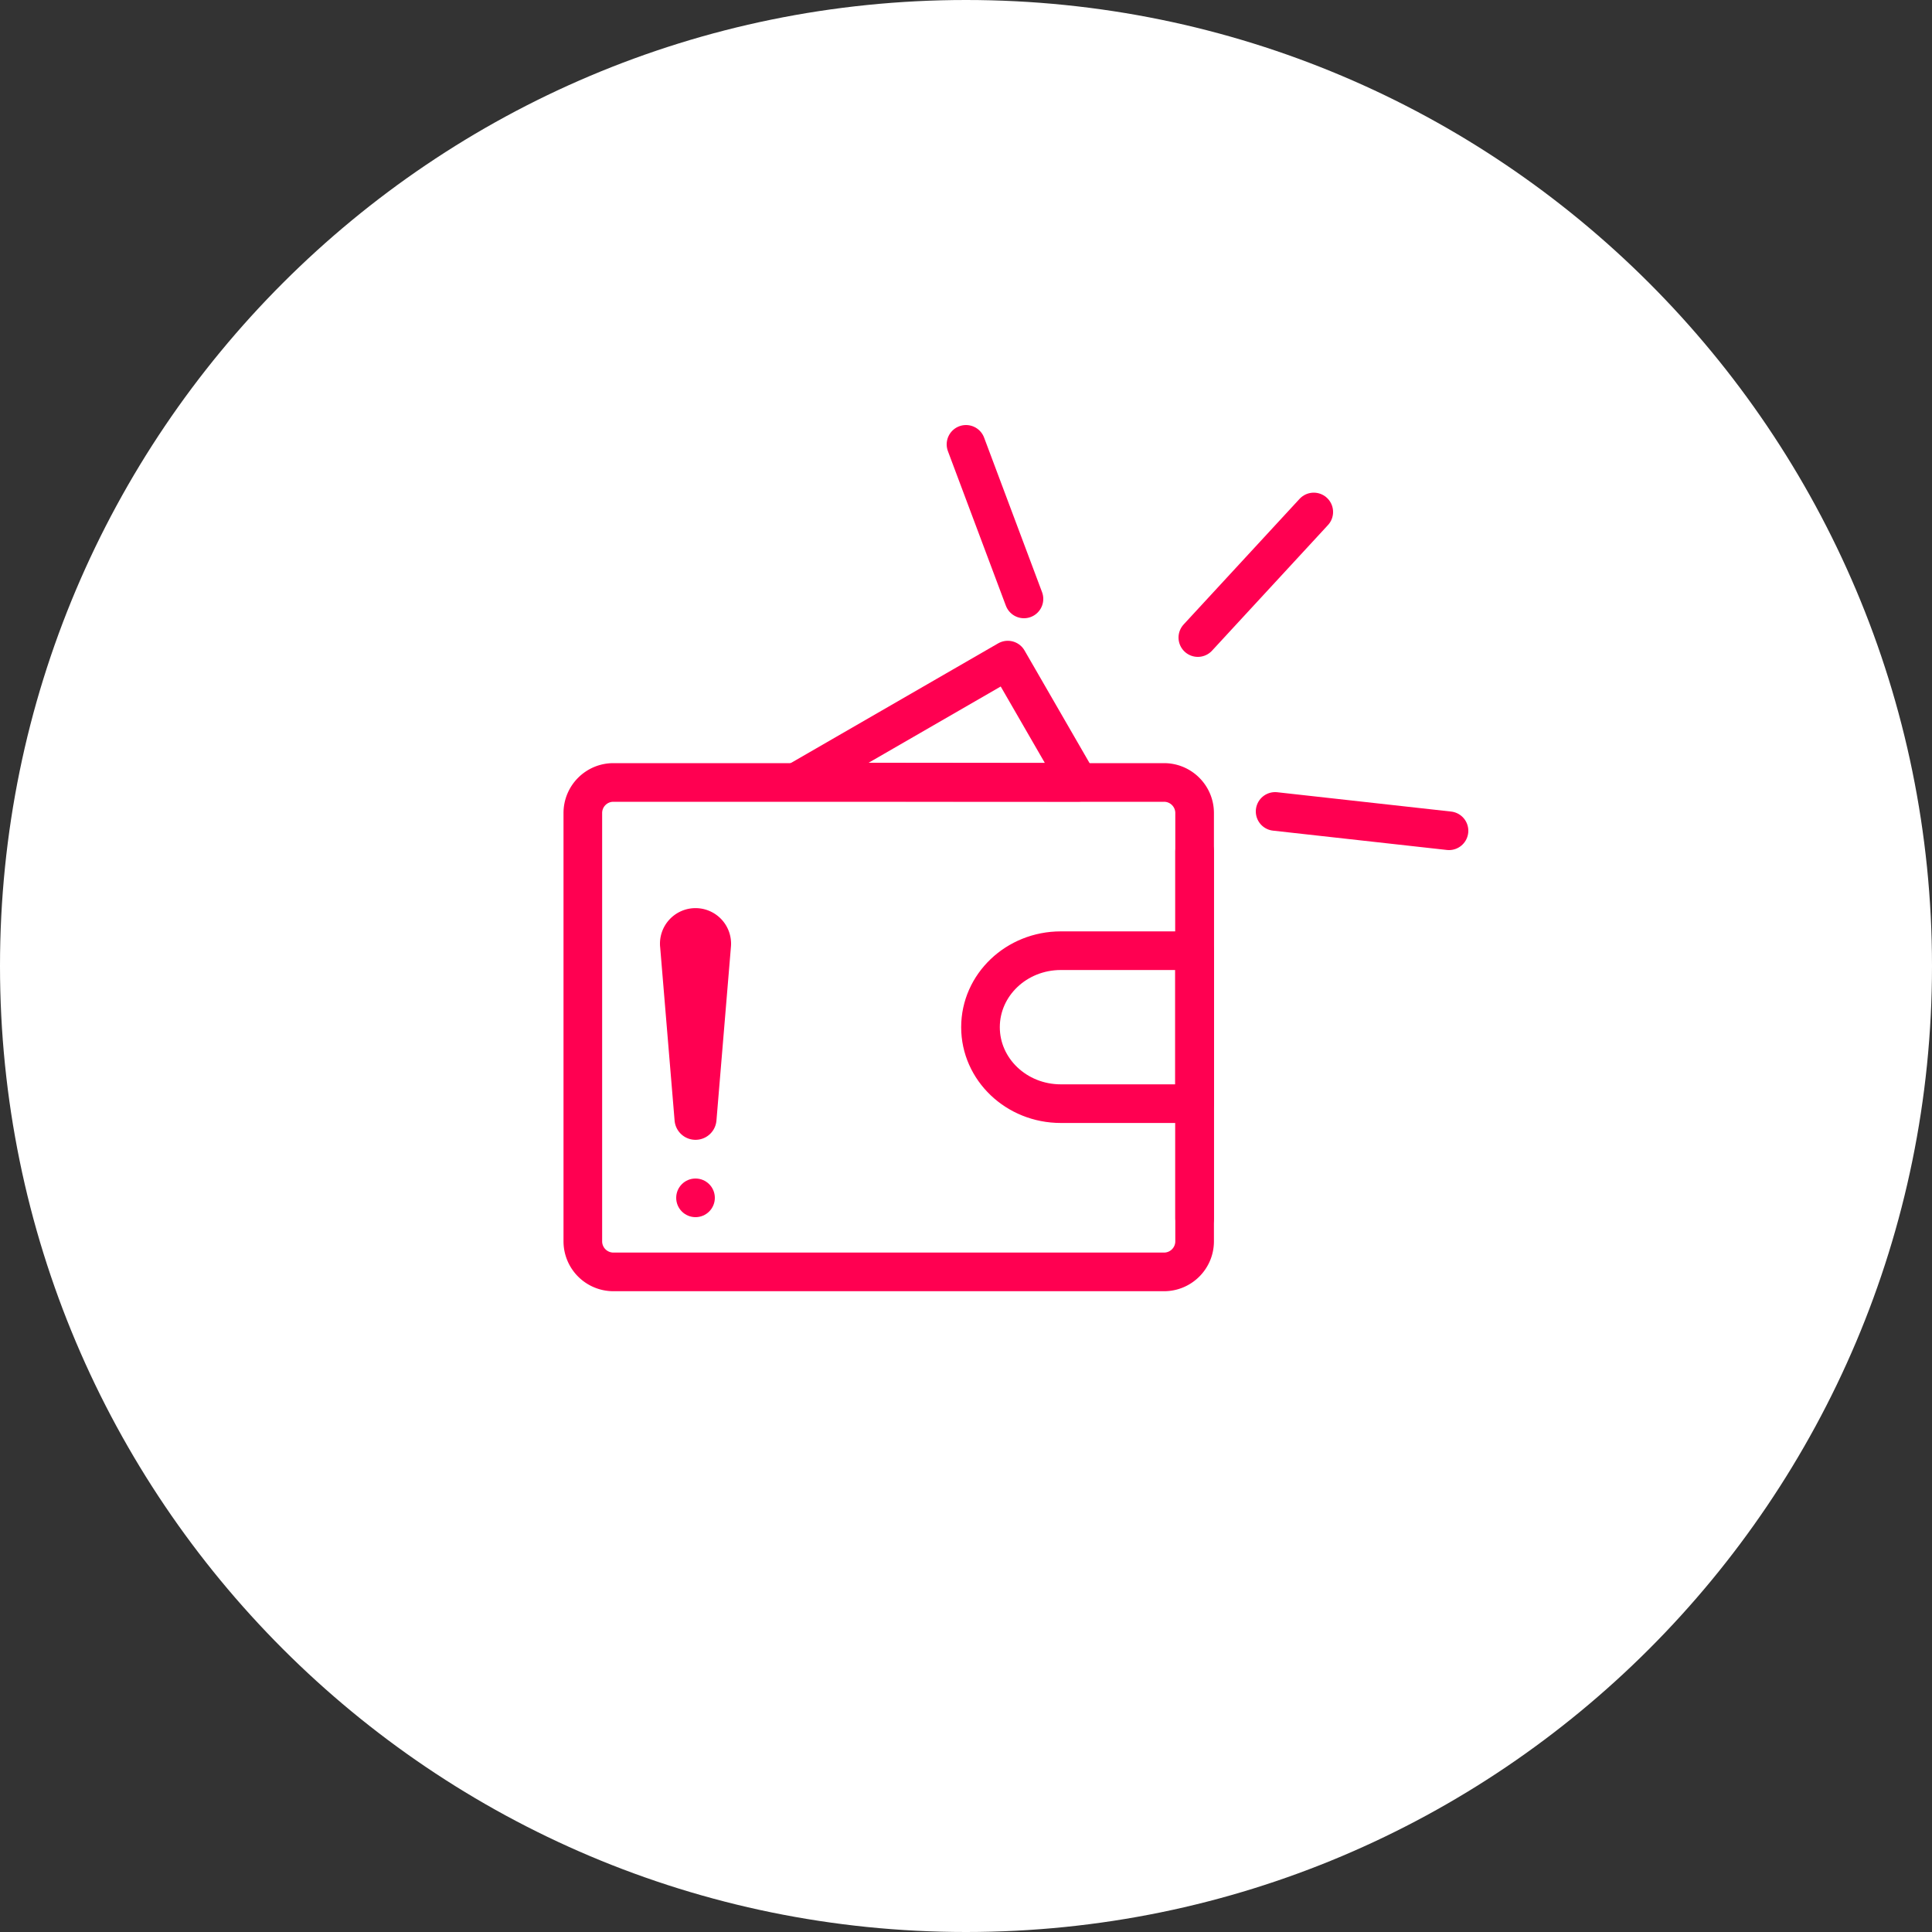 <?xml version="1.0" encoding="UTF-8"?>
<svg xmlns="http://www.w3.org/2000/svg" width="100" height="100" fill="none">
  <rect width="100%" height="100%" fill="#333333" stroke="none"/>
  <g clip-path="url(#img-1__a)">
    <path d="M50 100c27.614 0 50-22.386 50-50S77.614 0 50 0 0 22.386 0 50s22.386 50 50 50Z" fill="#fff"></path>
    <path clip-rule="evenodd" d="m41.236 40.475 10.927-6.308 3.651 6.324-14.578-.016Z" stroke="#FF0051" stroke-width="2" stroke-linecap="round" stroke-linejoin="round"></path>
    <path d="M30.167 42.083c0-.874.708-1.583 1.583-1.583h28.5c.874 0 1.583.709 1.583 1.583V64.25c0 .874-.709 1.583-1.583 1.583h-28.5a1.583 1.583 0 0 1-1.583-1.583V42.083Z" stroke="#FF0051" stroke-width="2" stroke-linejoin="round"></path>
    <path d="M54.906 57.125h6.927v-7.917h-6.927c-2.295 0-4.156 1.773-4.156 3.959s1.86 3.958 4.156 3.958Z" stroke="#FF0051" stroke-width="2" stroke-linejoin="round"></path>
    <path d="M61.833 44.063v19" stroke="#FF0051" stroke-width="2" stroke-linecap="round"></path>
    <path d="m66 42 9 1M62 33l6-6.5M53 31l-3-8" stroke="#FF0051" stroke-width="2" stroke-linecap="round" stroke-linejoin="round"></path>
    <path d="M34.166 48.993a1.84 1.84 0 1 1 3.668 0l-.751 9.01a1.087 1.087 0 0 1-2.166 0l-.75-9.01Z" fill="#FF0051"></path>
    <circle cx="36" cy="62" r="1" fill="#FF0051"></circle>
  </g>
  <defs>
    <clipPath id="img-1__a">
      <path fill="#fff" d="M0 0h100v100H0z"></path>
    </clipPath>
  </defs>
</svg>
